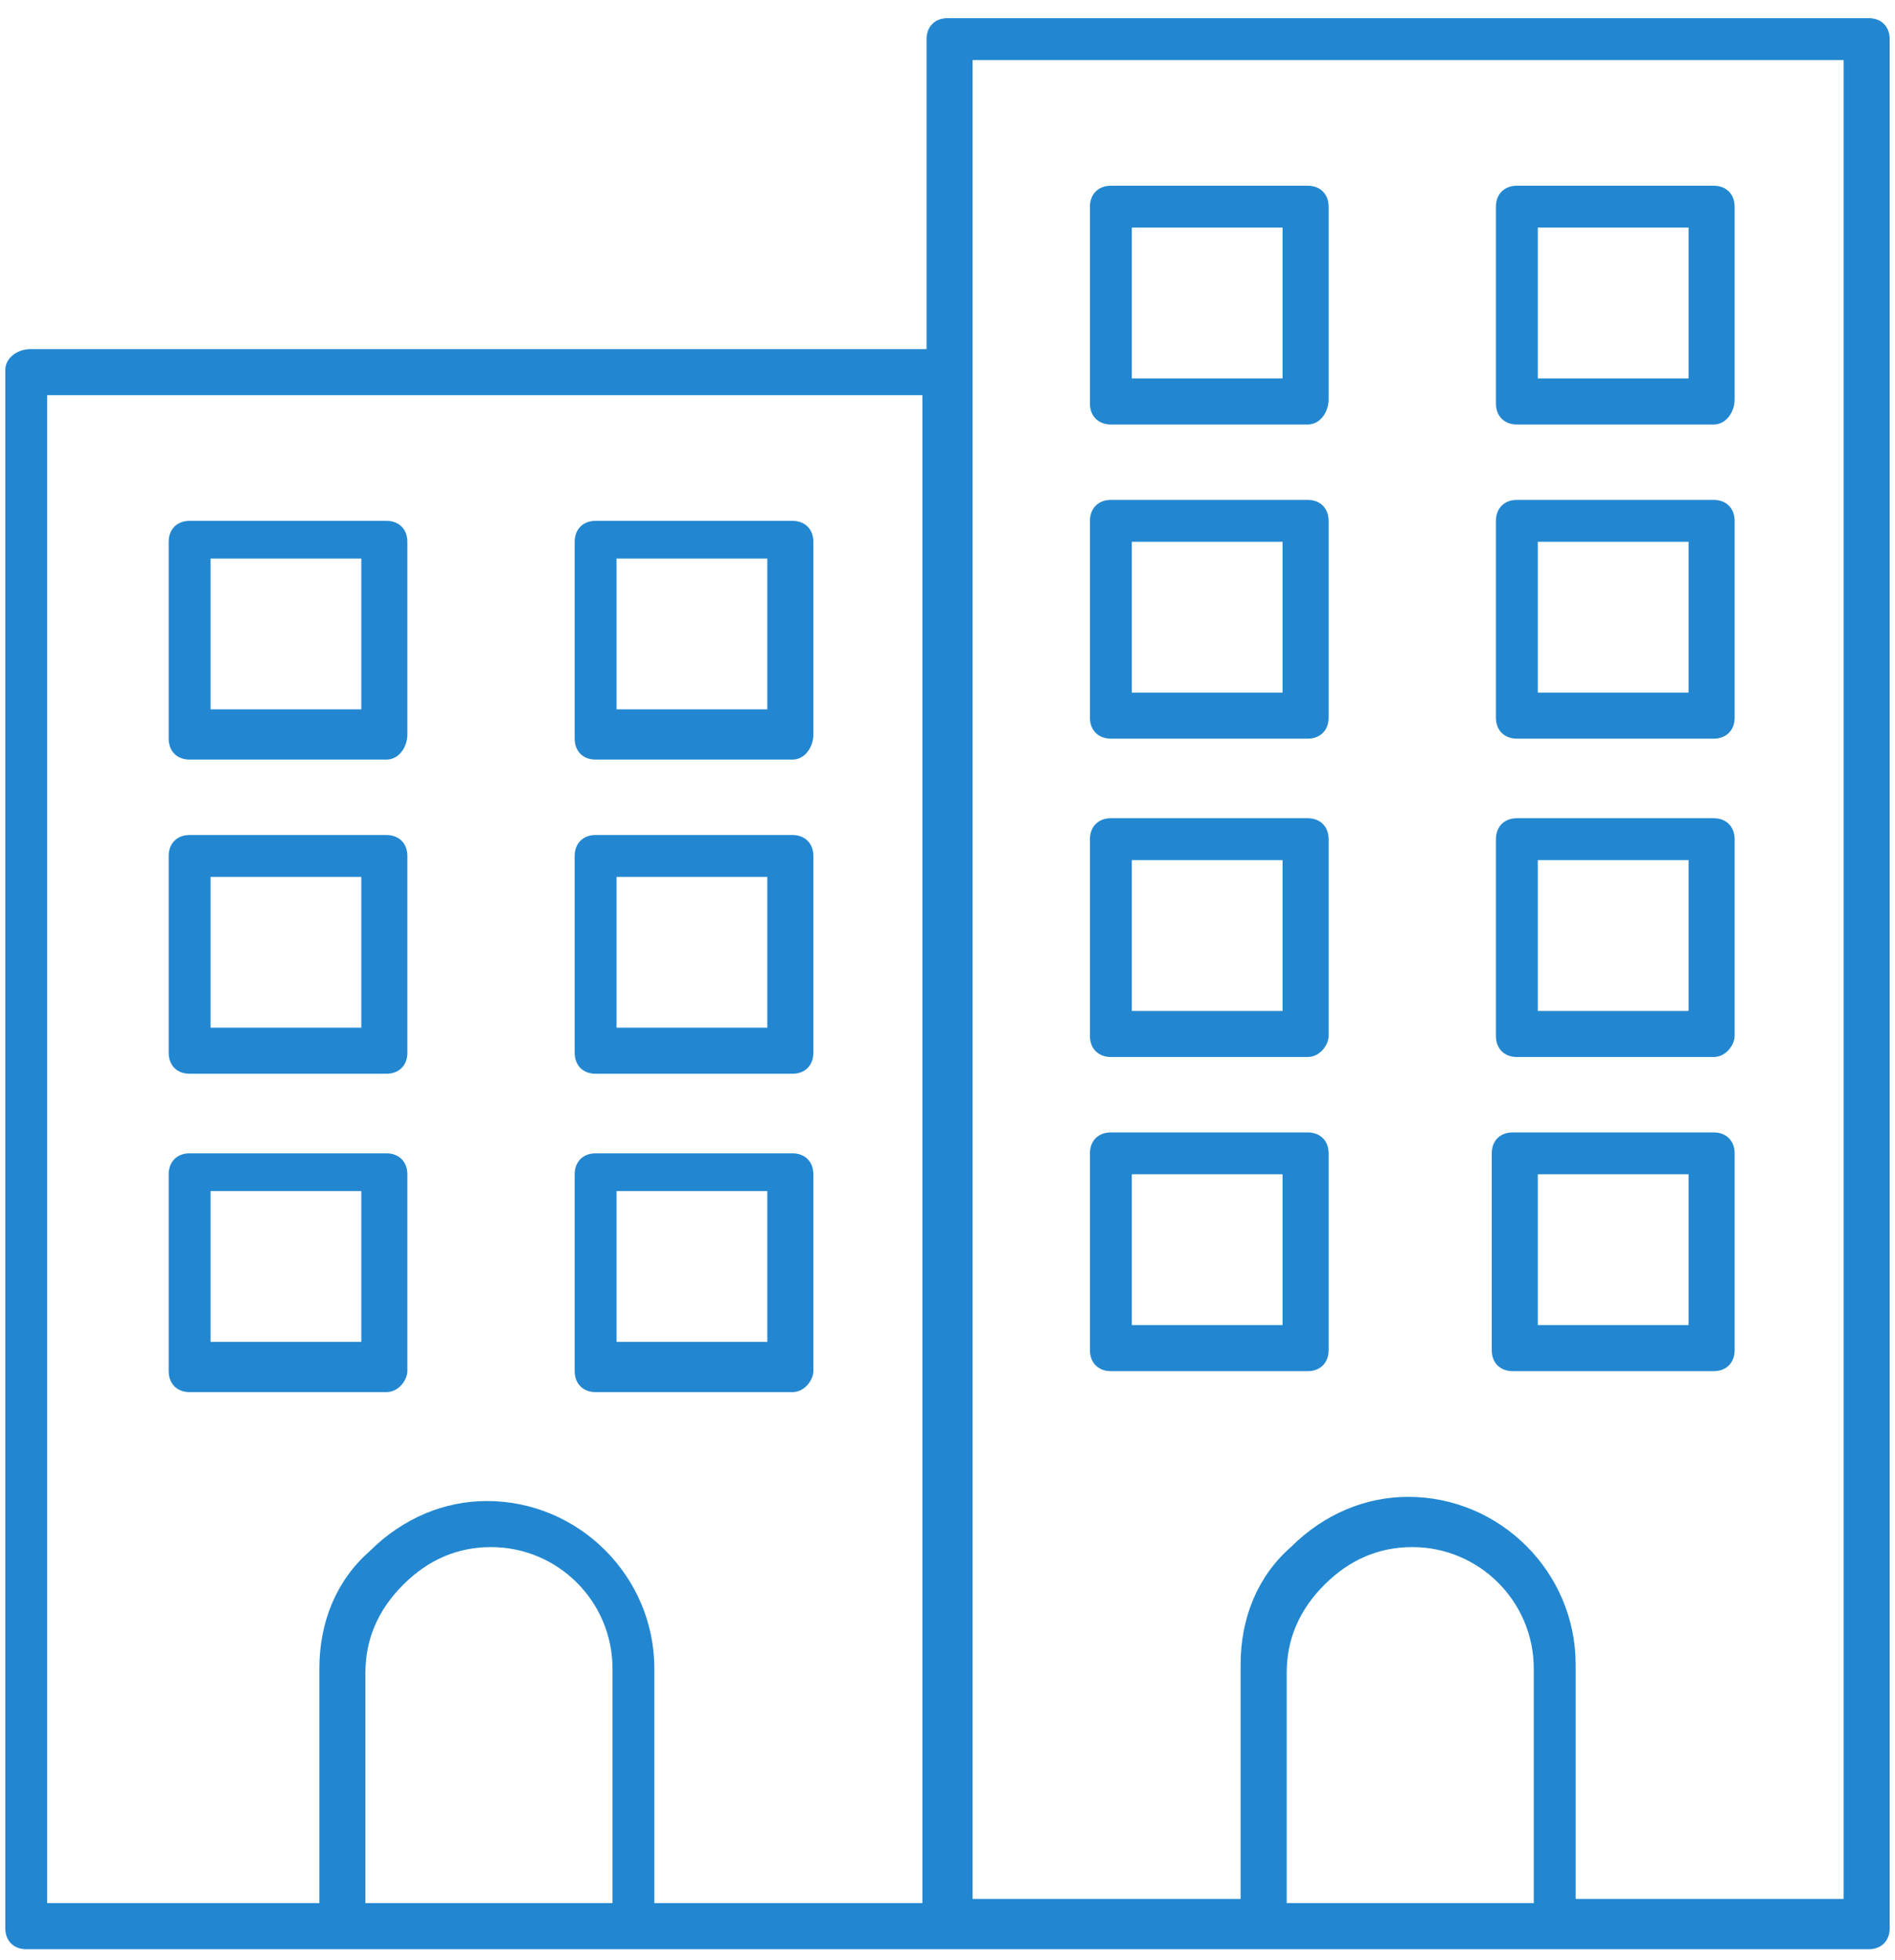 <svg xmlns="http://www.w3.org/2000/svg" width="59" height="61" viewBox="0 0 59 61" fill="none"><path d="M53.355 22.991H47.227C46.836 22.991 46.575 22.73 46.575 22.339V16.212C46.575 15.82 46.836 15.56 47.227 15.56H53.355C53.746 15.56 54.007 15.82 54.007 16.212V22.339C54.007 22.73 53.746 22.991 53.355 22.991ZM52.573 16.863H47.879V21.557H52.573V16.863Z" fill="#2287D0"></path><path d="M40.714 22.991H34.587C34.196 22.991 33.935 22.73 33.935 22.339V16.212C33.935 15.82 34.196 15.56 34.587 15.56H40.714C41.106 15.56 41.366 15.82 41.366 16.212V22.339C41.366 22.73 41.106 22.991 40.714 22.991ZM39.932 16.863H35.239V21.557H39.932V16.863Z" fill="#2287D0"></path><path d="M53.355 13.213H47.227C46.836 13.213 46.575 12.952 46.575 12.561V6.433C46.575 6.042 46.836 5.781 47.227 5.781H53.355C53.746 5.781 54.007 6.042 54.007 6.433V12.431C54.007 12.822 53.746 13.213 53.355 13.213ZM52.573 7.085H47.879V11.779H52.573V7.085Z" fill="#2287D0"></path><path d="M40.714 13.213H34.587C34.196 13.213 33.935 12.952 33.935 12.561V6.433C33.935 6.042 34.196 5.781 34.587 5.781H40.714C41.106 5.781 41.366 6.042 41.366 6.433V12.431C41.366 12.822 41.106 13.213 40.714 13.213ZM39.932 7.085H35.239V11.779H39.932V7.085Z" fill="#2287D0"></path><path d="M53.355 32.9H47.227C46.836 32.9 46.575 32.639 46.575 32.248V26.12C46.575 25.729 46.836 25.468 47.227 25.468H53.355C53.746 25.468 54.007 25.729 54.007 26.12V32.248C54.007 32.509 53.746 32.9 53.355 32.9ZM52.573 26.772H47.879V31.466H52.573V26.772Z" fill="#2287D0"></path><path d="M40.714 32.9H34.587C34.196 32.9 33.935 32.639 33.935 32.248V26.12C33.935 25.729 34.196 25.468 34.587 25.468H40.714C41.106 25.468 41.366 25.729 41.366 26.12V32.248C41.366 32.509 41.106 32.9 40.714 32.9ZM39.932 26.772H35.239V31.466H39.932V26.772Z" fill="#2287D0"></path><path d="M47.097 42.678C46.706 42.678 46.445 42.417 46.445 42.026V35.898C46.445 35.507 46.706 35.247 47.097 35.247H53.355C53.746 35.247 54.007 35.507 54.007 35.898V42.026C54.007 42.417 53.746 42.678 53.355 42.678H47.097ZM52.573 36.55H47.879V41.244H52.573V36.55Z" fill="#2287D0"></path><path d="M40.714 42.678H34.587C34.196 42.678 33.935 42.417 33.935 42.026V35.898C33.935 35.507 34.196 35.247 34.587 35.247H40.714C41.106 35.247 41.366 35.507 41.366 35.898V42.026C41.366 42.417 41.106 42.678 40.714 42.678ZM39.932 36.55H35.239V41.244H39.932V36.55Z" fill="#2287D0"></path><path d="M0.947 10.866H28.848V1.218C28.848 0.827 29.109 0.566 29.5 0.566H58.183C58.574 0.566 58.835 0.827 58.835 1.218V60.018C58.835 60.41 58.574 60.67 58.183 60.67H29.5H0.817C0.426 60.67 0.165 60.41 0.165 60.018V11.518C0.165 11.127 0.556 10.866 0.947 10.866ZM57.531 1.87H30.282V11.518V59.106H38.626V51.805C38.626 50.37 39.148 49.067 40.191 48.154C41.234 47.111 42.538 46.59 43.842 46.59C46.71 46.59 49.057 48.936 49.057 51.805V59.106H57.401V1.87H57.531ZM40.061 59.236H47.753V51.935C47.753 49.849 46.058 48.154 43.972 48.154C42.929 48.154 42.016 48.545 41.234 49.328C40.452 50.11 40.061 51.022 40.061 52.065V59.236ZM11.377 59.236H19.07V51.935C19.07 49.849 17.375 48.154 15.289 48.154C14.246 48.154 13.333 48.545 12.551 49.328C11.769 50.11 11.377 51.022 11.377 52.065V59.236ZM1.599 59.236H9.943V51.935C9.943 50.501 10.465 49.197 11.508 48.284C12.551 47.241 13.855 46.72 15.158 46.72C18.027 46.72 20.373 49.067 20.373 51.935V59.236H28.718V12.3H1.469V59.236H1.599Z" fill="#2287D0"></path><path d="M24.672 23.643H18.544C18.153 23.643 17.892 23.382 17.892 22.991V16.863C17.892 16.472 18.153 16.212 18.544 16.212H24.672C25.063 16.212 25.324 16.472 25.324 16.863V22.861C25.324 23.252 25.063 23.643 24.672 23.643ZM23.89 17.385H19.196V22.078H23.89V17.385Z" fill="#2287D0"></path><path d="M12.031 23.643H5.904C5.512 23.643 5.252 23.382 5.252 22.991V16.863C5.252 16.472 5.512 16.212 5.904 16.212H12.031C12.422 16.212 12.683 16.472 12.683 16.863V22.861C12.683 23.252 12.422 23.643 12.031 23.643ZM11.249 17.385H6.555V22.078H11.249V17.385Z" fill="#2287D0"></path><path d="M24.672 33.421H18.544C18.153 33.421 17.892 33.161 17.892 32.769V26.642C17.892 26.251 18.153 25.99 18.544 25.99H24.672C25.063 25.99 25.324 26.251 25.324 26.642V32.769C25.324 33.161 25.063 33.421 24.672 33.421ZM23.89 27.294H19.196V31.987H23.89V27.294Z" fill="#2287D0"></path><path d="M12.031 33.421H5.904C5.512 33.421 5.252 33.161 5.252 32.769V26.642C5.252 26.251 5.512 25.99 5.904 25.99H12.031C12.422 25.99 12.683 26.251 12.683 26.642V32.769C12.683 33.161 12.422 33.421 12.031 33.421ZM11.249 27.294H6.555V31.987H11.249V27.294Z" fill="#2287D0"></path><path d="M24.672 43.33H18.544C18.153 43.33 17.892 43.069 17.892 42.678V36.55C17.892 36.159 18.153 35.898 18.544 35.898H24.672C25.063 35.898 25.324 36.159 25.324 36.55V42.678C25.324 42.939 25.063 43.33 24.672 43.33ZM23.89 37.072H19.196V41.766H23.89V37.072Z" fill="#2287D0"></path><path d="M12.031 43.33H5.904C5.512 43.33 5.252 43.069 5.252 42.678V36.55C5.252 36.159 5.512 35.898 5.904 35.898H12.031C12.422 35.898 12.683 36.159 12.683 36.55V42.678C12.683 42.939 12.422 43.33 12.031 43.33ZM11.249 37.072H6.555V41.766H11.249V37.072Z" fill="#2287D0"></path></svg>